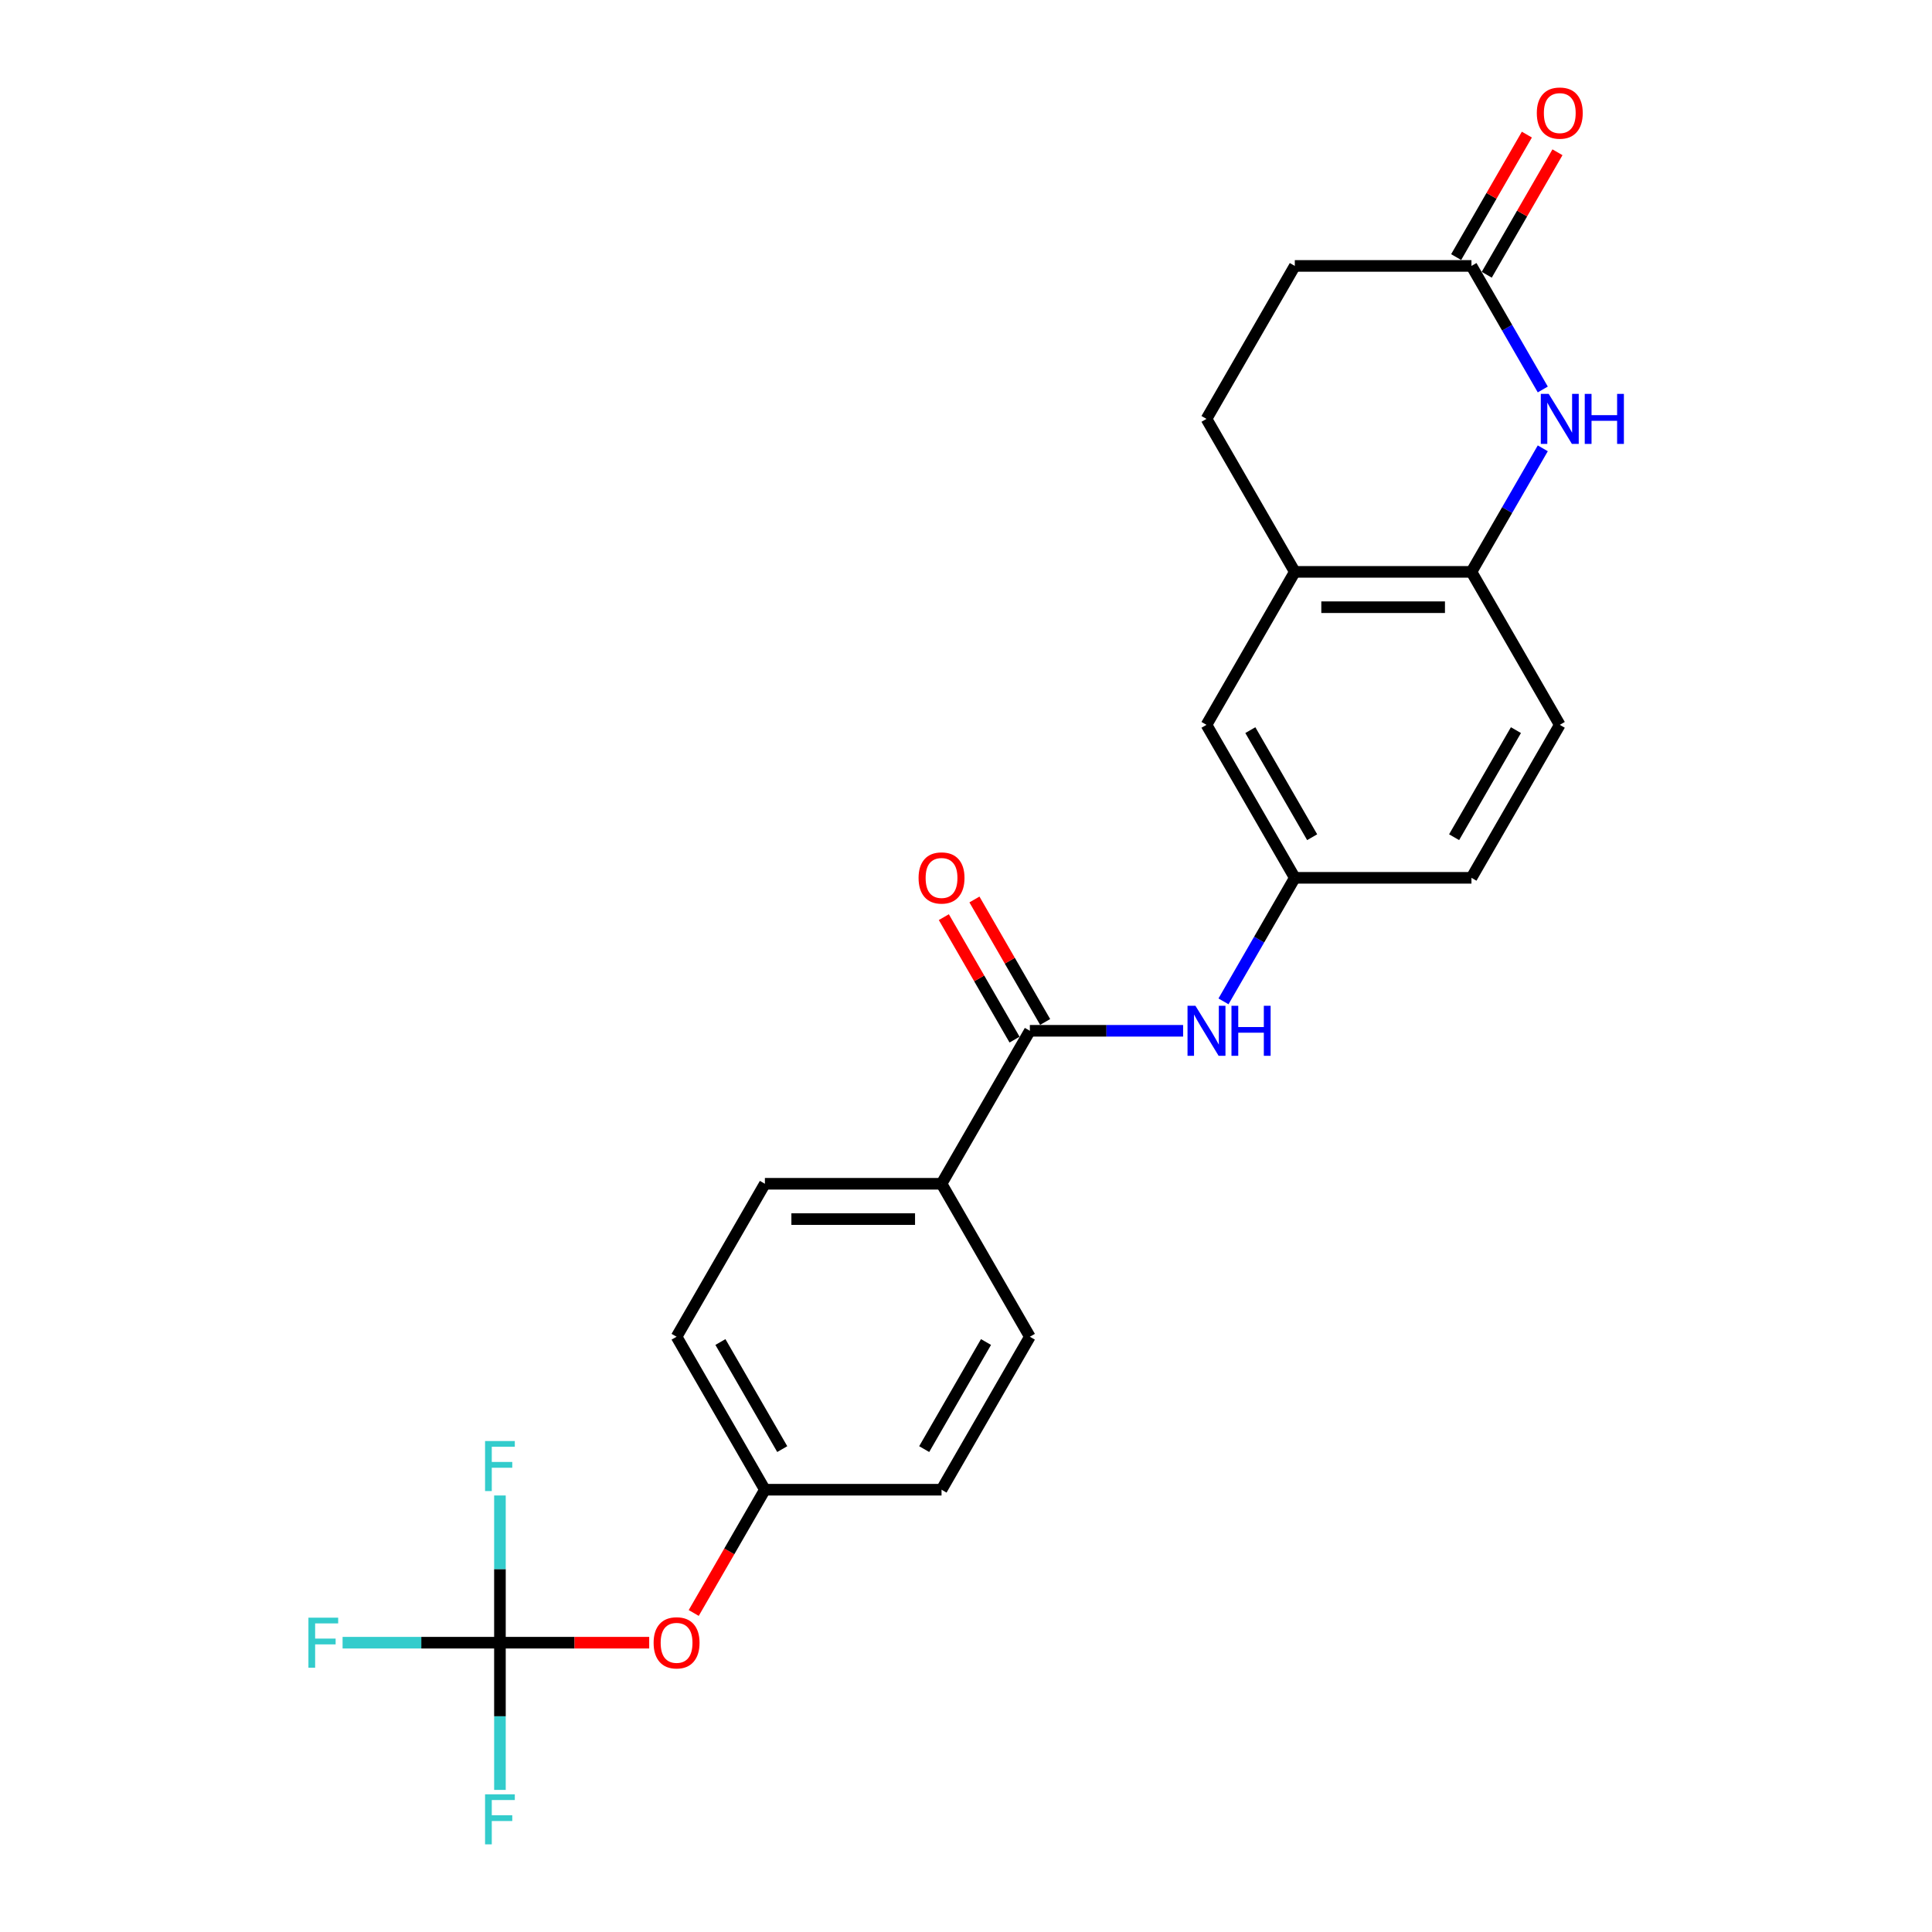 <?xml version='1.0' encoding='iso-8859-1'?>
<svg version='1.1' baseProfile='full'
              xmlns='http://www.w3.org/2000/svg'
                      xmlns:rdkit='http://www.rdkit.org/xml'
                      xmlns:xlink='http://www.w3.org/1999/xlink'
                  xml:space='preserve'
width='1000px' height='1000px' viewBox='0 0 1000 1000'>
<!-- END OF HEADER -->
<rect style='opacity:1.0;fill:#FFFFFF;stroke:none' width='1000' height='1000' x='0' y='0'> </rect>
<path class='bond-2' d='M 798.542,232.053 L 780.082,264.026' style='fill:none;fill-rule:evenodd;stroke:#0000FF;stroke-width:6px;stroke-linecap:butt;stroke-linejoin:miter;stroke-opacity:1' />
<path class='bond-2' d='M 780.082,264.026 L 761.622,296' style='fill:none;fill-rule:evenodd;stroke:#000000;stroke-width:6px;stroke-linecap:butt;stroke-linejoin:miter;stroke-opacity:1' />
<path class='bond-3' d='M 798.542,201.589 L 780.082,169.615' style='fill:none;fill-rule:evenodd;stroke:#0000FF;stroke-width:6px;stroke-linecap:butt;stroke-linejoin:miter;stroke-opacity:1' />
<path class='bond-3' d='M 780.082,169.615 L 761.622,137.642' style='fill:none;fill-rule:evenodd;stroke:#000000;stroke-width:6px;stroke-linecap:butt;stroke-linejoin:miter;stroke-opacity:1' />
<path class='bond-0' d='M 533.051,533.538 L 572.713,533.538' style='fill:none;fill-rule:evenodd;stroke:#000000;stroke-width:6px;stroke-linecap:butt;stroke-linejoin:miter;stroke-opacity:1' />
<path class='bond-0' d='M 572.713,533.538 L 612.375,533.538' style='fill:none;fill-rule:evenodd;stroke:#0000FF;stroke-width:6px;stroke-linecap:butt;stroke-linejoin:miter;stroke-opacity:1' />
<path class='bond-6' d='M 533.051,533.538 L 487.337,612.717' style='fill:none;fill-rule:evenodd;stroke:#000000;stroke-width:6px;stroke-linecap:butt;stroke-linejoin:miter;stroke-opacity:1' />
<path class='bond-10' d='M 540.969,528.966 L 522.668,497.267' style='fill:none;fill-rule:evenodd;stroke:#000000;stroke-width:6px;stroke-linecap:butt;stroke-linejoin:miter;stroke-opacity:1' />
<path class='bond-10' d='M 522.668,497.267 L 504.366,465.568' style='fill:none;fill-rule:evenodd;stroke:#FF0000;stroke-width:6px;stroke-linecap:butt;stroke-linejoin:miter;stroke-opacity:1' />
<path class='bond-10' d='M 525.133,538.109 L 506.832,506.41' style='fill:none;fill-rule:evenodd;stroke:#000000;stroke-width:6px;stroke-linecap:butt;stroke-linejoin:miter;stroke-opacity:1' />
<path class='bond-10' d='M 506.832,506.41 L 488.53,474.71' style='fill:none;fill-rule:evenodd;stroke:#FF0000;stroke-width:6px;stroke-linecap:butt;stroke-linejoin:miter;stroke-opacity:1' />
<path class='bond-1' d='M 258.767,850.255 L 297.395,850.255' style='fill:none;fill-rule:evenodd;stroke:#000000;stroke-width:6px;stroke-linecap:butt;stroke-linejoin:miter;stroke-opacity:1' />
<path class='bond-1' d='M 297.395,850.255 L 336.023,850.255' style='fill:none;fill-rule:evenodd;stroke:#FF0000;stroke-width:6px;stroke-linecap:butt;stroke-linejoin:miter;stroke-opacity:1' />
<path class='bond-16' d='M 258.767,850.255 L 218.044,850.255' style='fill:none;fill-rule:evenodd;stroke:#000000;stroke-width:6px;stroke-linecap:butt;stroke-linejoin:miter;stroke-opacity:1' />
<path class='bond-16' d='M 218.044,850.255 L 177.322,850.255' style='fill:none;fill-rule:evenodd;stroke:#33CCCC;stroke-width:6px;stroke-linecap:butt;stroke-linejoin:miter;stroke-opacity:1' />
<path class='bond-17' d='M 258.767,850.255 L 258.767,888.353' style='fill:none;fill-rule:evenodd;stroke:#000000;stroke-width:6px;stroke-linecap:butt;stroke-linejoin:miter;stroke-opacity:1' />
<path class='bond-17' d='M 258.767,888.353 L 258.767,926.451' style='fill:none;fill-rule:evenodd;stroke:#33CCCC;stroke-width:6px;stroke-linecap:butt;stroke-linejoin:miter;stroke-opacity:1' />
<path class='bond-18' d='M 258.767,850.255 L 258.767,812.156' style='fill:none;fill-rule:evenodd;stroke:#000000;stroke-width:6px;stroke-linecap:butt;stroke-linejoin:miter;stroke-opacity:1' />
<path class='bond-18' d='M 258.767,812.156 L 258.767,774.058' style='fill:none;fill-rule:evenodd;stroke:#33CCCC;stroke-width:6px;stroke-linecap:butt;stroke-linejoin:miter;stroke-opacity:1' />
<path class='bond-5' d='M 761.622,296 L 670.194,296' style='fill:none;fill-rule:evenodd;stroke:#000000;stroke-width:6px;stroke-linecap:butt;stroke-linejoin:miter;stroke-opacity:1' />
<path class='bond-5' d='M 747.908,314.286 L 683.908,314.286' style='fill:none;fill-rule:evenodd;stroke:#000000;stroke-width:6px;stroke-linecap:butt;stroke-linejoin:miter;stroke-opacity:1' />
<path class='bond-12' d='M 761.622,296 L 807.336,375.179' style='fill:none;fill-rule:evenodd;stroke:#000000;stroke-width:6px;stroke-linecap:butt;stroke-linejoin:miter;stroke-opacity:1' />
<path class='bond-11' d='M 769.54,142.213 L 787.842,110.514' style='fill:none;fill-rule:evenodd;stroke:#000000;stroke-width:6px;stroke-linecap:butt;stroke-linejoin:miter;stroke-opacity:1' />
<path class='bond-11' d='M 787.842,110.514 L 806.143,78.814' style='fill:none;fill-rule:evenodd;stroke:#FF0000;stroke-width:6px;stroke-linecap:butt;stroke-linejoin:miter;stroke-opacity:1' />
<path class='bond-11' d='M 753.704,133.07 L 772.006,101.371' style='fill:none;fill-rule:evenodd;stroke:#000000;stroke-width:6px;stroke-linecap:butt;stroke-linejoin:miter;stroke-opacity:1' />
<path class='bond-11' d='M 772.006,101.371 L 790.307,69.672' style='fill:none;fill-rule:evenodd;stroke:#FF0000;stroke-width:6px;stroke-linecap:butt;stroke-linejoin:miter;stroke-opacity:1' />
<path class='bond-19' d='M 761.622,137.642 L 670.194,137.642' style='fill:none;fill-rule:evenodd;stroke:#000000;stroke-width:6px;stroke-linecap:butt;stroke-linejoin:miter;stroke-opacity:1' />
<path class='bond-4' d='M 633.274,518.306 L 651.734,486.332' style='fill:none;fill-rule:evenodd;stroke:#0000FF;stroke-width:6px;stroke-linecap:butt;stroke-linejoin:miter;stroke-opacity:1' />
<path class='bond-4' d='M 651.734,486.332 L 670.194,454.359' style='fill:none;fill-rule:evenodd;stroke:#000000;stroke-width:6px;stroke-linecap:butt;stroke-linejoin:miter;stroke-opacity:1' />
<path class='bond-9' d='M 670.194,296 L 624.48,375.179' style='fill:none;fill-rule:evenodd;stroke:#000000;stroke-width:6px;stroke-linecap:butt;stroke-linejoin:miter;stroke-opacity:1' />
<path class='bond-24' d='M 670.194,296 L 624.48,216.821' style='fill:none;fill-rule:evenodd;stroke:#000000;stroke-width:6px;stroke-linecap:butt;stroke-linejoin:miter;stroke-opacity:1' />
<path class='bond-14' d='M 487.337,612.717 L 395.909,612.717' style='fill:none;fill-rule:evenodd;stroke:#000000;stroke-width:6px;stroke-linecap:butt;stroke-linejoin:miter;stroke-opacity:1' />
<path class='bond-14' d='M 473.623,631.003 L 409.623,631.003' style='fill:none;fill-rule:evenodd;stroke:#000000;stroke-width:6px;stroke-linecap:butt;stroke-linejoin:miter;stroke-opacity:1' />
<path class='bond-15' d='M 487.337,612.717 L 533.051,691.896' style='fill:none;fill-rule:evenodd;stroke:#000000;stroke-width:6px;stroke-linecap:butt;stroke-linejoin:miter;stroke-opacity:1' />
<path class='bond-7' d='M 670.194,454.359 L 761.622,454.359' style='fill:none;fill-rule:evenodd;stroke:#000000;stroke-width:6px;stroke-linecap:butt;stroke-linejoin:miter;stroke-opacity:1' />
<path class='bond-25' d='M 670.194,454.359 L 624.48,375.179' style='fill:none;fill-rule:evenodd;stroke:#000000;stroke-width:6px;stroke-linecap:butt;stroke-linejoin:miter;stroke-opacity:1' />
<path class='bond-25' d='M 679.173,433.339 L 647.173,377.913' style='fill:none;fill-rule:evenodd;stroke:#000000;stroke-width:6px;stroke-linecap:butt;stroke-linejoin:miter;stroke-opacity:1' />
<path class='bond-8' d='M 359.073,834.876 L 377.491,802.976' style='fill:none;fill-rule:evenodd;stroke:#FF0000;stroke-width:6px;stroke-linecap:butt;stroke-linejoin:miter;stroke-opacity:1' />
<path class='bond-8' d='M 377.491,802.976 L 395.909,771.075' style='fill:none;fill-rule:evenodd;stroke:#000000;stroke-width:6px;stroke-linecap:butt;stroke-linejoin:miter;stroke-opacity:1' />
<path class='bond-21' d='M 807.336,375.179 L 761.622,454.359' style='fill:none;fill-rule:evenodd;stroke:#000000;stroke-width:6px;stroke-linecap:butt;stroke-linejoin:miter;stroke-opacity:1' />
<path class='bond-21' d='M 784.643,377.913 L 752.643,433.339' style='fill:none;fill-rule:evenodd;stroke:#000000;stroke-width:6px;stroke-linecap:butt;stroke-linejoin:miter;stroke-opacity:1' />
<path class='bond-13' d='M 624.48,216.821 L 670.194,137.642' style='fill:none;fill-rule:evenodd;stroke:#000000;stroke-width:6px;stroke-linecap:butt;stroke-linejoin:miter;stroke-opacity:1' />
<path class='bond-22' d='M 395.909,612.717 L 350.195,691.896' style='fill:none;fill-rule:evenodd;stroke:#000000;stroke-width:6px;stroke-linecap:butt;stroke-linejoin:miter;stroke-opacity:1' />
<path class='bond-23' d='M 533.051,691.896 L 487.337,771.075' style='fill:none;fill-rule:evenodd;stroke:#000000;stroke-width:6px;stroke-linecap:butt;stroke-linejoin:miter;stroke-opacity:1' />
<path class='bond-23' d='M 510.358,694.63 L 478.359,750.056' style='fill:none;fill-rule:evenodd;stroke:#000000;stroke-width:6px;stroke-linecap:butt;stroke-linejoin:miter;stroke-opacity:1' />
<path class='bond-20' d='M 395.909,771.075 L 487.337,771.075' style='fill:none;fill-rule:evenodd;stroke:#000000;stroke-width:6px;stroke-linecap:butt;stroke-linejoin:miter;stroke-opacity:1' />
<path class='bond-26' d='M 395.909,771.075 L 350.195,691.896' style='fill:none;fill-rule:evenodd;stroke:#000000;stroke-width:6px;stroke-linecap:butt;stroke-linejoin:miter;stroke-opacity:1' />
<path class='bond-26' d='M 404.888,750.056 L 372.888,694.63' style='fill:none;fill-rule:evenodd;stroke:#000000;stroke-width:6px;stroke-linecap:butt;stroke-linejoin:miter;stroke-opacity:1' />
<path  class='atom-0' d='M 801.613 203.875
L 810.097 217.589
Q 810.939 218.942, 812.292 221.392
Q 813.645 223.843, 813.718 223.989
L 813.718 203.875
L 817.156 203.875
L 817.156 229.767
L 813.608 229.767
L 804.502 214.773
Q 803.441 213.017, 802.308 211.006
Q 801.211 208.995, 800.881 208.373
L 800.881 229.767
L 797.517 229.767
L 797.517 203.875
L 801.613 203.875
' fill='#0000FF'/>
<path  class='atom-0' d='M 820.264 203.875
L 823.775 203.875
L 823.775 214.883
L 837.014 214.883
L 837.014 203.875
L 840.525 203.875
L 840.525 229.767
L 837.014 229.767
L 837.014 217.808
L 823.775 217.808
L 823.775 229.767
L 820.264 229.767
L 820.264 203.875
' fill='#0000FF'/>
<path  class='atom-5' d='M 618.756 520.591
L 627.241 534.306
Q 628.082 535.659, 629.435 538.109
Q 630.788 540.559, 630.861 540.706
L 630.861 520.591
L 634.299 520.591
L 634.299 546.484
L 630.752 546.484
L 621.645 531.49
Q 620.585 529.734, 619.451 527.723
Q 618.354 525.711, 618.025 525.09
L 618.025 546.484
L 614.66 546.484
L 614.66 520.591
L 618.756 520.591
' fill='#0000FF'/>
<path  class='atom-5' d='M 637.408 520.591
L 640.918 520.591
L 640.918 531.599
L 654.157 531.599
L 654.157 520.591
L 657.668 520.591
L 657.668 546.484
L 654.157 546.484
L 654.157 534.525
L 640.918 534.525
L 640.918 546.484
L 637.408 546.484
L 637.408 520.591
' fill='#0000FF'/>
<path  class='atom-9' d='M 338.309 850.328
Q 338.309 844.111, 341.381 840.636
Q 344.453 837.162, 350.195 837.162
Q 355.937 837.162, 359.009 840.636
Q 362.081 844.111, 362.081 850.328
Q 362.081 856.618, 358.972 860.202
Q 355.863 863.749, 350.195 863.749
Q 344.49 863.749, 341.381 860.202
Q 338.309 856.655, 338.309 850.328
M 350.195 860.824
Q 354.145 860.824, 356.266 858.191
Q 358.423 855.521, 358.423 850.328
Q 358.423 845.244, 356.266 842.684
Q 354.145 840.088, 350.195 840.088
Q 346.245 840.088, 344.087 842.648
Q 341.966 845.208, 341.966 850.328
Q 341.966 855.557, 344.087 858.191
Q 346.245 860.824, 350.195 860.824
' fill='#FF0000'/>
<path  class='atom-11' d='M 475.452 454.432
Q 475.452 448.215, 478.524 444.74
Q 481.596 441.266, 487.337 441.266
Q 493.079 441.266, 496.151 444.74
Q 499.223 448.215, 499.223 454.432
Q 499.223 460.722, 496.114 464.306
Q 493.006 467.853, 487.337 467.853
Q 481.632 467.853, 478.524 464.306
Q 475.452 460.759, 475.452 454.432
M 487.337 464.928
Q 491.287 464.928, 493.408 462.295
Q 495.566 459.625, 495.566 454.432
Q 495.566 449.348, 493.408 446.788
Q 491.287 444.192, 487.337 444.192
Q 483.388 444.192, 481.23 446.752
Q 479.109 449.312, 479.109 454.432
Q 479.109 459.661, 481.23 462.295
Q 483.388 464.928, 487.337 464.928
' fill='#FF0000'/>
<path  class='atom-12' d='M 795.451 58.536
Q 795.451 52.319, 798.523 48.844
Q 801.595 45.37, 807.336 45.37
Q 813.078 45.37, 816.15 48.844
Q 819.222 52.319, 819.222 58.536
Q 819.222 64.826, 816.113 68.41
Q 813.005 71.957, 807.336 71.957
Q 801.631 71.957, 798.523 68.41
Q 795.451 64.862, 795.451 58.536
M 807.336 69.032
Q 811.286 69.032, 813.407 66.398
Q 815.565 63.729, 815.565 58.536
Q 815.565 53.452, 813.407 50.892
Q 811.286 48.296, 807.336 48.296
Q 803.387 48.296, 801.229 50.856
Q 799.108 53.416, 799.108 58.536
Q 799.108 63.765, 801.229 66.398
Q 803.387 69.032, 807.336 69.032
' fill='#FF0000'/>
<path  class='atom-17' d='M 159.64 837.308
L 175.037 837.308
L 175.037 840.271
L 163.114 840.271
L 163.114 848.133
L 173.72 848.133
L 173.72 851.132
L 163.114 851.132
L 163.114 863.201
L 159.64 863.201
L 159.64 837.308
' fill='#33CCCC'/>
<path  class='atom-18' d='M 251.068 928.737
L 266.465 928.737
L 266.465 931.699
L 254.543 931.699
L 254.543 939.562
L 265.148 939.562
L 265.148 942.561
L 254.543 942.561
L 254.543 954.629
L 251.068 954.629
L 251.068 928.737
' fill='#33CCCC'/>
<path  class='atom-19' d='M 251.068 745.88
L 266.465 745.88
L 266.465 748.842
L 254.543 748.842
L 254.543 756.705
L 265.148 756.705
L 265.148 759.704
L 254.543 759.704
L 254.543 771.773
L 251.068 771.773
L 251.068 745.88
' fill='#33CCCC'/>
</svg>
